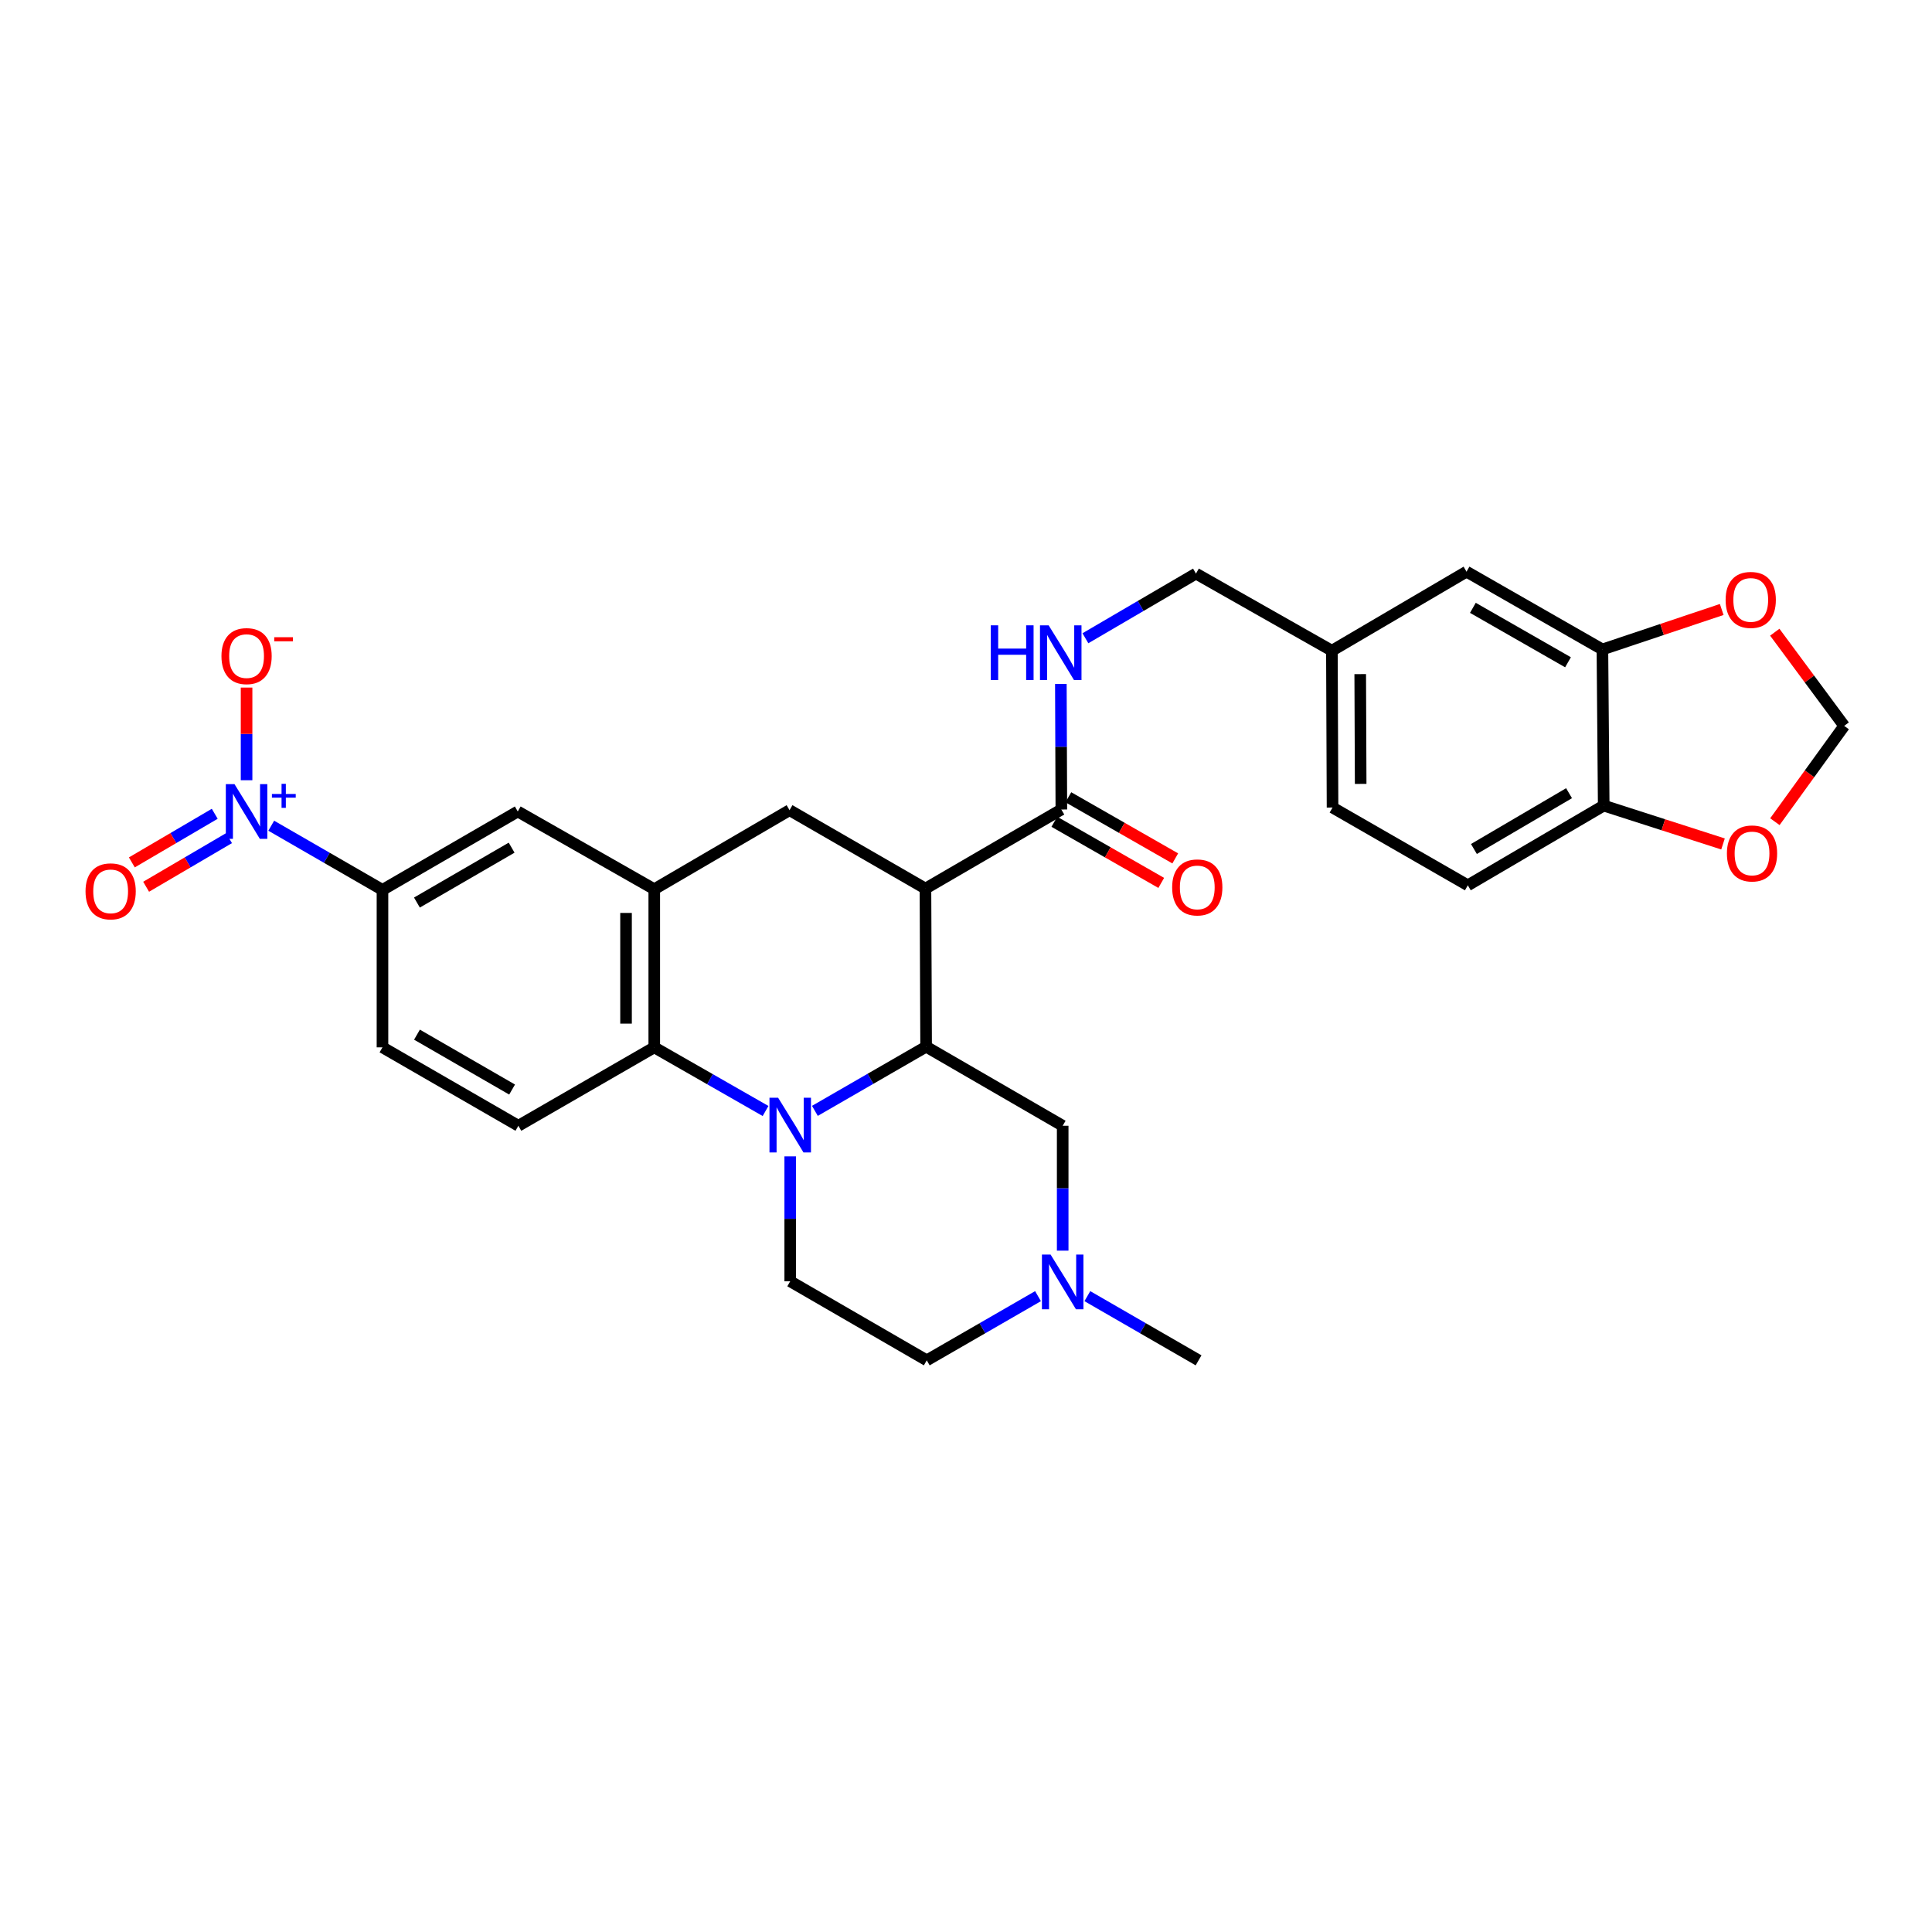 <?xml version='1.0' encoding='iso-8859-1'?>
<svg version='1.1' baseProfile='full'
              xmlns='http://www.w3.org/2000/svg'
                      xmlns:rdkit='http://www.rdkit.org/xml'
                      xmlns:xlink='http://www.w3.org/1999/xlink'
                  xml:space='preserve'
width='1000px' height='1000px' viewBox='0 0 1000 1000'>
<!-- END OF HEADER -->
<rect style='opacity:1.0;fill:#FFFFFF;stroke:none' width='1000' height='1000' x='0' y='0'> </rect>
<path class='bond-1' d='M 421.788,574.983 L 450.572,558.374' style='fill:none;fill-rule:evenodd;stroke:#0000FF;stroke-width:6px;stroke-linecap:butt;stroke-linejoin:miter;stroke-opacity:1' />
<path class='bond-1' d='M 450.572,558.374 L 479.356,541.764' style='fill:none;fill-rule:evenodd;stroke:#000000;stroke-width:6px;stroke-linecap:butt;stroke-linejoin:miter;stroke-opacity:1' />
<path class='bond-3' d='M 396.251,575.05 L 367.449,558.578' style='fill:none;fill-rule:evenodd;stroke:#0000FF;stroke-width:6px;stroke-linecap:butt;stroke-linejoin:miter;stroke-opacity:1' />
<path class='bond-3' d='M 367.449,558.578 L 338.647,542.105' style='fill:none;fill-rule:evenodd;stroke:#000000;stroke-width:6px;stroke-linecap:butt;stroke-linejoin:miter;stroke-opacity:1' />
<path class='bond-8' d='M 409.018,598.533 L 409.018,630.863' style='fill:none;fill-rule:evenodd;stroke:#0000FF;stroke-width:6px;stroke-linecap:butt;stroke-linejoin:miter;stroke-opacity:1' />
<path class='bond-8' d='M 409.018,630.863 L 409.018,663.194' style='fill:none;fill-rule:evenodd;stroke:#000000;stroke-width:6px;stroke-linecap:butt;stroke-linejoin:miter;stroke-opacity:1' />
<path class='bond-0' d='M 479.015,459.932 L 479.356,541.764' style='fill:none;fill-rule:evenodd;stroke:#000000;stroke-width:6px;stroke-linecap:butt;stroke-linejoin:miter;stroke-opacity:1' />
<path class='bond-5' d='M 479.015,459.932 L 408.669,419.345' style='fill:none;fill-rule:evenodd;stroke:#000000;stroke-width:6px;stroke-linecap:butt;stroke-linejoin:miter;stroke-opacity:1' />
<path class='bond-6' d='M 479.015,459.932 L 549.353,419.004' style='fill:none;fill-rule:evenodd;stroke:#000000;stroke-width:6px;stroke-linecap:butt;stroke-linejoin:miter;stroke-opacity:1' />
<path class='bond-11' d='M 479.356,541.764 L 550.043,582.693' style='fill:none;fill-rule:evenodd;stroke:#000000;stroke-width:6px;stroke-linecap:butt;stroke-linejoin:miter;stroke-opacity:1' />
<path class='bond-2' d='M 140.395,427.386 L 169.183,443.996' style='fill:none;fill-rule:evenodd;stroke:#0000FF;stroke-width:6px;stroke-linecap:butt;stroke-linejoin:miter;stroke-opacity:1' />
<path class='bond-2' d='M 169.183,443.996 L 197.971,460.606' style='fill:none;fill-rule:evenodd;stroke:#000000;stroke-width:6px;stroke-linecap:butt;stroke-linejoin:miter;stroke-opacity:1' />
<path class='bond-15' d='M 127.625,403.846 L 127.625,379.866' style='fill:none;fill-rule:evenodd;stroke:#0000FF;stroke-width:6px;stroke-linecap:butt;stroke-linejoin:miter;stroke-opacity:1' />
<path class='bond-15' d='M 127.625,379.866 L 127.625,355.885' style='fill:none;fill-rule:evenodd;stroke:#FF0000;stroke-width:6px;stroke-linecap:butt;stroke-linejoin:miter;stroke-opacity:1' />
<path class='bond-17' d='M 111.15,421.211 L 89.697,433.793' style='fill:none;fill-rule:evenodd;stroke:#0000FF;stroke-width:6px;stroke-linecap:butt;stroke-linejoin:miter;stroke-opacity:1' />
<path class='bond-17' d='M 89.697,433.793 L 68.243,446.375' style='fill:none;fill-rule:evenodd;stroke:#FF0000;stroke-width:6px;stroke-linecap:butt;stroke-linejoin:miter;stroke-opacity:1' />
<path class='bond-17' d='M 118.542,433.815 L 97.089,446.397' style='fill:none;fill-rule:evenodd;stroke:#0000FF;stroke-width:6px;stroke-linecap:butt;stroke-linejoin:miter;stroke-opacity:1' />
<path class='bond-17' d='M 97.089,446.397 L 75.635,458.979' style='fill:none;fill-rule:evenodd;stroke:#FF0000;stroke-width:6px;stroke-linecap:butt;stroke-linejoin:miter;stroke-opacity:1' />
<path class='bond-4' d='M 338.647,542.105 L 338.647,460.257' style='fill:none;fill-rule:evenodd;stroke:#000000;stroke-width:6px;stroke-linecap:butt;stroke-linejoin:miter;stroke-opacity:1' />
<path class='bond-4' d='M 324.036,529.828 L 324.036,472.534' style='fill:none;fill-rule:evenodd;stroke:#000000;stroke-width:6px;stroke-linecap:butt;stroke-linejoin:miter;stroke-opacity:1' />
<path class='bond-13' d='M 338.647,542.105 L 268.309,582.693' style='fill:none;fill-rule:evenodd;stroke:#000000;stroke-width:6px;stroke-linecap:butt;stroke-linejoin:miter;stroke-opacity:1' />
<path class='bond-9' d='M 338.647,460.257 L 267.993,420.018' style='fill:none;fill-rule:evenodd;stroke:#000000;stroke-width:6px;stroke-linecap:butt;stroke-linejoin:miter;stroke-opacity:1' />
<path class='bond-31' d='M 338.647,460.257 L 408.669,419.345' style='fill:none;fill-rule:evenodd;stroke:#000000;stroke-width:6px;stroke-linecap:butt;stroke-linejoin:miter;stroke-opacity:1' />
<path class='bond-14' d='M 549.353,419.004 L 549.226,386.511' style='fill:none;fill-rule:evenodd;stroke:#000000;stroke-width:6px;stroke-linecap:butt;stroke-linejoin:miter;stroke-opacity:1' />
<path class='bond-14' d='M 549.226,386.511 L 549.099,354.018' style='fill:none;fill-rule:evenodd;stroke:#0000FF;stroke-width:6px;stroke-linecap:butt;stroke-linejoin:miter;stroke-opacity:1' />
<path class='bond-22' d='M 545.726,425.345 L 573.39,441.168' style='fill:none;fill-rule:evenodd;stroke:#000000;stroke-width:6px;stroke-linecap:butt;stroke-linejoin:miter;stroke-opacity:1' />
<path class='bond-22' d='M 573.39,441.168 L 601.054,456.99' style='fill:none;fill-rule:evenodd;stroke:#FF0000;stroke-width:6px;stroke-linecap:butt;stroke-linejoin:miter;stroke-opacity:1' />
<path class='bond-22' d='M 552.98,412.662 L 580.644,428.484' style='fill:none;fill-rule:evenodd;stroke:#000000;stroke-width:6px;stroke-linecap:butt;stroke-linejoin:miter;stroke-opacity:1' />
<path class='bond-22' d='M 580.644,428.484 L 608.308,444.306' style='fill:none;fill-rule:evenodd;stroke:#FF0000;stroke-width:6px;stroke-linecap:butt;stroke-linejoin:miter;stroke-opacity:1' />
<path class='bond-7' d='M 197.971,460.606 L 267.993,420.018' style='fill:none;fill-rule:evenodd;stroke:#000000;stroke-width:6px;stroke-linecap:butt;stroke-linejoin:miter;stroke-opacity:1' />
<path class='bond-7' d='M 215.802,467.159 L 264.817,438.748' style='fill:none;fill-rule:evenodd;stroke:#000000;stroke-width:6px;stroke-linecap:butt;stroke-linejoin:miter;stroke-opacity:1' />
<path class='bond-32' d='M 197.971,460.606 L 197.971,542.105' style='fill:none;fill-rule:evenodd;stroke:#000000;stroke-width:6px;stroke-linecap:butt;stroke-linejoin:miter;stroke-opacity:1' />
<path class='bond-24' d='M 409.018,663.194 L 479.689,704.106' style='fill:none;fill-rule:evenodd;stroke:#000000;stroke-width:6px;stroke-linecap:butt;stroke-linejoin:miter;stroke-opacity:1' />
<path class='bond-10' d='M 550.043,647.338 L 550.043,615.015' style='fill:none;fill-rule:evenodd;stroke:#0000FF;stroke-width:6px;stroke-linecap:butt;stroke-linejoin:miter;stroke-opacity:1' />
<path class='bond-10' d='M 550.043,615.015 L 550.043,582.693' style='fill:none;fill-rule:evenodd;stroke:#000000;stroke-width:6px;stroke-linecap:butt;stroke-linejoin:miter;stroke-opacity:1' />
<path class='bond-29' d='M 562.813,670.888 L 591.597,687.497' style='fill:none;fill-rule:evenodd;stroke:#0000FF;stroke-width:6px;stroke-linecap:butt;stroke-linejoin:miter;stroke-opacity:1' />
<path class='bond-29' d='M 591.597,687.497 L 620.381,704.106' style='fill:none;fill-rule:evenodd;stroke:#000000;stroke-width:6px;stroke-linecap:butt;stroke-linejoin:miter;stroke-opacity:1' />
<path class='bond-30' d='M 537.272,670.886 L 508.48,687.496' style='fill:none;fill-rule:evenodd;stroke:#0000FF;stroke-width:6px;stroke-linecap:butt;stroke-linejoin:miter;stroke-opacity:1' />
<path class='bond-30' d='M 508.48,687.496 L 479.689,704.106' style='fill:none;fill-rule:evenodd;stroke:#000000;stroke-width:6px;stroke-linecap:butt;stroke-linejoin:miter;stroke-opacity:1' />
<path class='bond-12' d='M 829.406,336.148 L 759.068,295.894' style='fill:none;fill-rule:evenodd;stroke:#000000;stroke-width:6px;stroke-linecap:butt;stroke-linejoin:miter;stroke-opacity:1' />
<path class='bond-12' d='M 811.598,342.792 L 762.361,314.614' style='fill:none;fill-rule:evenodd;stroke:#000000;stroke-width:6px;stroke-linecap:butt;stroke-linejoin:miter;stroke-opacity:1' />
<path class='bond-18' d='M 829.406,336.148 L 860.282,325.807' style='fill:none;fill-rule:evenodd;stroke:#000000;stroke-width:6px;stroke-linecap:butt;stroke-linejoin:miter;stroke-opacity:1' />
<path class='bond-18' d='M 860.282,325.807 L 891.157,315.465' style='fill:none;fill-rule:evenodd;stroke:#FF0000;stroke-width:6px;stroke-linecap:butt;stroke-linejoin:miter;stroke-opacity:1' />
<path class='bond-33' d='M 829.406,336.148 L 830.08,416.974' style='fill:none;fill-rule:evenodd;stroke:#000000;stroke-width:6px;stroke-linecap:butt;stroke-linejoin:miter;stroke-opacity:1' />
<path class='bond-21' d='M 268.309,582.693 L 197.971,542.105' style='fill:none;fill-rule:evenodd;stroke:#000000;stroke-width:6px;stroke-linecap:butt;stroke-linejoin:miter;stroke-opacity:1' />
<path class='bond-21' d='M 265.061,563.949 L 215.825,535.538' style='fill:none;fill-rule:evenodd;stroke:#000000;stroke-width:6px;stroke-linecap:butt;stroke-linejoin:miter;stroke-opacity:1' />
<path class='bond-27' d='M 561.804,330.362 L 590.418,313.627' style='fill:none;fill-rule:evenodd;stroke:#0000FF;stroke-width:6px;stroke-linecap:butt;stroke-linejoin:miter;stroke-opacity:1' />
<path class='bond-27' d='M 590.418,313.627 L 619.033,296.892' style='fill:none;fill-rule:evenodd;stroke:#000000;stroke-width:6px;stroke-linecap:butt;stroke-linejoin:miter;stroke-opacity:1' />
<path class='bond-16' d='M 830.08,416.974 L 759.742,458.236' style='fill:none;fill-rule:evenodd;stroke:#000000;stroke-width:6px;stroke-linecap:butt;stroke-linejoin:miter;stroke-opacity:1' />
<path class='bond-16' d='M 812.136,410.56 L 762.9,439.443' style='fill:none;fill-rule:evenodd;stroke:#000000;stroke-width:6px;stroke-linecap:butt;stroke-linejoin:miter;stroke-opacity:1' />
<path class='bond-19' d='M 830.08,416.974 L 860.956,426.903' style='fill:none;fill-rule:evenodd;stroke:#000000;stroke-width:6px;stroke-linecap:butt;stroke-linejoin:miter;stroke-opacity:1' />
<path class='bond-19' d='M 860.956,426.903 L 891.831,436.831' style='fill:none;fill-rule:evenodd;stroke:#FF0000;stroke-width:6px;stroke-linecap:butt;stroke-linejoin:miter;stroke-opacity:1' />
<path class='bond-20' d='M 918.621,327.223 L 936.583,351.468' style='fill:none;fill-rule:evenodd;stroke:#FF0000;stroke-width:6px;stroke-linecap:butt;stroke-linejoin:miter;stroke-opacity:1' />
<path class='bond-20' d='M 936.583,351.468 L 954.545,375.713' style='fill:none;fill-rule:evenodd;stroke:#000000;stroke-width:6px;stroke-linecap:butt;stroke-linejoin:miter;stroke-opacity:1' />
<path class='bond-34' d='M 918.676,425.305 L 936.611,400.509' style='fill:none;fill-rule:evenodd;stroke:#FF0000;stroke-width:6px;stroke-linecap:butt;stroke-linejoin:miter;stroke-opacity:1' />
<path class='bond-34' d='M 936.611,400.509 L 954.545,375.713' style='fill:none;fill-rule:evenodd;stroke:#000000;stroke-width:6px;stroke-linecap:butt;stroke-linejoin:miter;stroke-opacity:1' />
<path class='bond-23' d='M 759.068,295.894 L 689.388,336.806' style='fill:none;fill-rule:evenodd;stroke:#000000;stroke-width:6px;stroke-linecap:butt;stroke-linejoin:miter;stroke-opacity:1' />
<path class='bond-25' d='M 759.742,458.236 L 689.721,417.981' style='fill:none;fill-rule:evenodd;stroke:#000000;stroke-width:6px;stroke-linecap:butt;stroke-linejoin:miter;stroke-opacity:1' />
<path class='bond-26' d='M 689.388,336.806 L 619.033,296.892' style='fill:none;fill-rule:evenodd;stroke:#000000;stroke-width:6px;stroke-linecap:butt;stroke-linejoin:miter;stroke-opacity:1' />
<path class='bond-28' d='M 689.388,336.806 L 689.721,417.981' style='fill:none;fill-rule:evenodd;stroke:#000000;stroke-width:6px;stroke-linecap:butt;stroke-linejoin:miter;stroke-opacity:1' />
<path class='bond-28' d='M 704.049,348.922 L 704.282,405.745' style='fill:none;fill-rule:evenodd;stroke:#000000;stroke-width:6px;stroke-linecap:butt;stroke-linejoin:miter;stroke-opacity:1' />
<path  class='atom-0' d='M 402.758 568.192
L 412.038 583.192
Q 412.958 584.672, 414.438 587.352
Q 415.918 590.032, 415.998 590.192
L 415.998 568.192
L 419.758 568.192
L 419.758 596.512
L 415.878 596.512
L 405.918 580.112
Q 404.758 578.192, 403.518 575.992
Q 402.318 573.792, 401.958 573.112
L 401.958 596.512
L 398.278 596.512
L 398.278 568.192
L 402.758 568.192
' fill='#0000FF'/>
<path  class='atom-3' d='M 121.365 405.858
L 130.645 420.858
Q 131.565 422.338, 133.045 425.018
Q 134.525 427.698, 134.605 427.858
L 134.605 405.858
L 138.365 405.858
L 138.365 434.178
L 134.485 434.178
L 124.525 417.778
Q 123.365 415.858, 122.125 413.658
Q 120.925 411.458, 120.565 410.778
L 120.565 434.178
L 116.885 434.178
L 116.885 405.858
L 121.365 405.858
' fill='#0000FF'/>
<path  class='atom-3' d='M 140.741 410.963
L 145.731 410.963
L 145.731 405.71
L 147.948 405.71
L 147.948 410.963
L 153.07 410.963
L 153.07 412.864
L 147.948 412.864
L 147.948 418.144
L 145.731 418.144
L 145.731 412.864
L 140.741 412.864
L 140.741 410.963
' fill='#0000FF'/>
<path  class='atom-11' d='M 543.783 649.359
L 553.063 664.359
Q 553.983 665.839, 555.463 668.519
Q 556.943 671.199, 557.023 671.359
L 557.023 649.359
L 560.783 649.359
L 560.783 677.679
L 556.903 677.679
L 546.943 661.279
Q 545.783 659.359, 544.543 657.159
Q 543.343 654.959, 542.983 654.279
L 542.983 677.679
L 539.303 677.679
L 539.303 649.359
L 543.783 649.359
' fill='#0000FF'/>
<path  class='atom-15' d='M 512.816 323.669
L 516.656 323.669
L 516.656 335.709
L 531.136 335.709
L 531.136 323.669
L 534.976 323.669
L 534.976 351.989
L 531.136 351.989
L 531.136 338.909
L 516.656 338.909
L 516.656 351.989
L 512.816 351.989
L 512.816 323.669
' fill='#0000FF'/>
<path  class='atom-15' d='M 542.776 323.669
L 552.056 338.669
Q 552.976 340.149, 554.456 342.829
Q 555.936 345.509, 556.016 345.669
L 556.016 323.669
L 559.776 323.669
L 559.776 351.989
L 555.896 351.989
L 545.936 335.589
Q 544.776 333.669, 543.536 331.469
Q 542.336 329.269, 541.976 328.589
L 541.976 351.989
L 538.296 351.989
L 538.296 323.669
L 542.776 323.669
' fill='#0000FF'/>
<path  class='atom-16' d='M 114.625 339.597
Q 114.625 332.797, 117.985 328.997
Q 121.345 325.197, 127.625 325.197
Q 133.905 325.197, 137.265 328.997
Q 140.625 332.797, 140.625 339.597
Q 140.625 346.477, 137.225 350.397
Q 133.825 354.277, 127.625 354.277
Q 121.385 354.277, 117.985 350.397
Q 114.625 346.517, 114.625 339.597
M 127.625 351.077
Q 131.945 351.077, 134.265 348.197
Q 136.625 345.277, 136.625 339.597
Q 136.625 334.037, 134.265 331.237
Q 131.945 328.397, 127.625 328.397
Q 123.305 328.397, 120.945 331.197
Q 118.625 333.997, 118.625 339.597
Q 118.625 345.317, 120.945 348.197
Q 123.305 351.077, 127.625 351.077
' fill='#FF0000'/>
<path  class='atom-16' d='M 141.945 329.82
L 151.634 329.82
L 151.634 331.932
L 141.945 331.932
L 141.945 329.82
' fill='#FF0000'/>
<path  class='atom-18' d='M 44.271 461.36
Q 44.271 454.56, 47.631 450.76
Q 50.991 446.96, 57.271 446.96
Q 63.551 446.96, 66.911 450.76
Q 70.271 454.56, 70.271 461.36
Q 70.271 468.24, 66.871 472.16
Q 63.471 476.04, 57.271 476.04
Q 51.031 476.04, 47.631 472.16
Q 44.271 468.28, 44.271 461.36
M 57.271 472.84
Q 61.591 472.84, 63.911 469.96
Q 66.271 467.04, 66.271 461.36
Q 66.271 455.8, 63.911 453
Q 61.591 450.16, 57.271 450.16
Q 52.951 450.16, 50.591 452.96
Q 48.271 455.76, 48.271 461.36
Q 48.271 467.08, 50.591 469.96
Q 52.951 472.84, 57.271 472.84
' fill='#FF0000'/>
<path  class='atom-19' d='M 893.181 310.512
Q 893.181 303.712, 896.541 299.912
Q 899.901 296.112, 906.181 296.112
Q 912.461 296.112, 915.821 299.912
Q 919.181 303.712, 919.181 310.512
Q 919.181 317.392, 915.781 321.312
Q 912.381 325.192, 906.181 325.192
Q 899.941 325.192, 896.541 321.312
Q 893.181 317.432, 893.181 310.512
M 906.181 321.992
Q 910.501 321.992, 912.821 319.112
Q 915.181 316.192, 915.181 310.512
Q 915.181 304.952, 912.821 302.152
Q 910.501 299.312, 906.181 299.312
Q 901.861 299.312, 899.501 302.112
Q 897.181 304.912, 897.181 310.512
Q 897.181 316.232, 899.501 319.112
Q 901.861 321.992, 906.181 321.992
' fill='#FF0000'/>
<path  class='atom-20' d='M 893.847 441.74
Q 893.847 434.94, 897.207 431.14
Q 900.567 427.34, 906.847 427.34
Q 913.127 427.34, 916.487 431.14
Q 919.847 434.94, 919.847 441.74
Q 919.847 448.62, 916.447 452.54
Q 913.047 456.42, 906.847 456.42
Q 900.607 456.42, 897.207 452.54
Q 893.847 448.66, 893.847 441.74
M 906.847 453.22
Q 911.167 453.22, 913.487 450.34
Q 915.847 447.42, 915.847 441.74
Q 915.847 436.18, 913.487 433.38
Q 911.167 430.54, 906.847 430.54
Q 902.527 430.54, 900.167 433.34
Q 897.847 436.14, 897.847 441.74
Q 897.847 447.46, 900.167 450.34
Q 902.527 453.22, 906.847 453.22
' fill='#FF0000'/>
<path  class='atom-23' d='M 606.707 459.322
Q 606.707 452.522, 610.067 448.722
Q 613.427 444.922, 619.707 444.922
Q 625.987 444.922, 629.347 448.722
Q 632.707 452.522, 632.707 459.322
Q 632.707 466.202, 629.307 470.122
Q 625.907 474.002, 619.707 474.002
Q 613.467 474.002, 610.067 470.122
Q 606.707 466.242, 606.707 459.322
M 619.707 470.802
Q 624.027 470.802, 626.347 467.922
Q 628.707 465.002, 628.707 459.322
Q 628.707 453.762, 626.347 450.962
Q 624.027 448.122, 619.707 448.122
Q 615.387 448.122, 613.027 450.922
Q 610.707 453.722, 610.707 459.322
Q 610.707 465.042, 613.027 467.922
Q 615.387 470.802, 619.707 470.802
' fill='#FF0000'/>
</svg>
